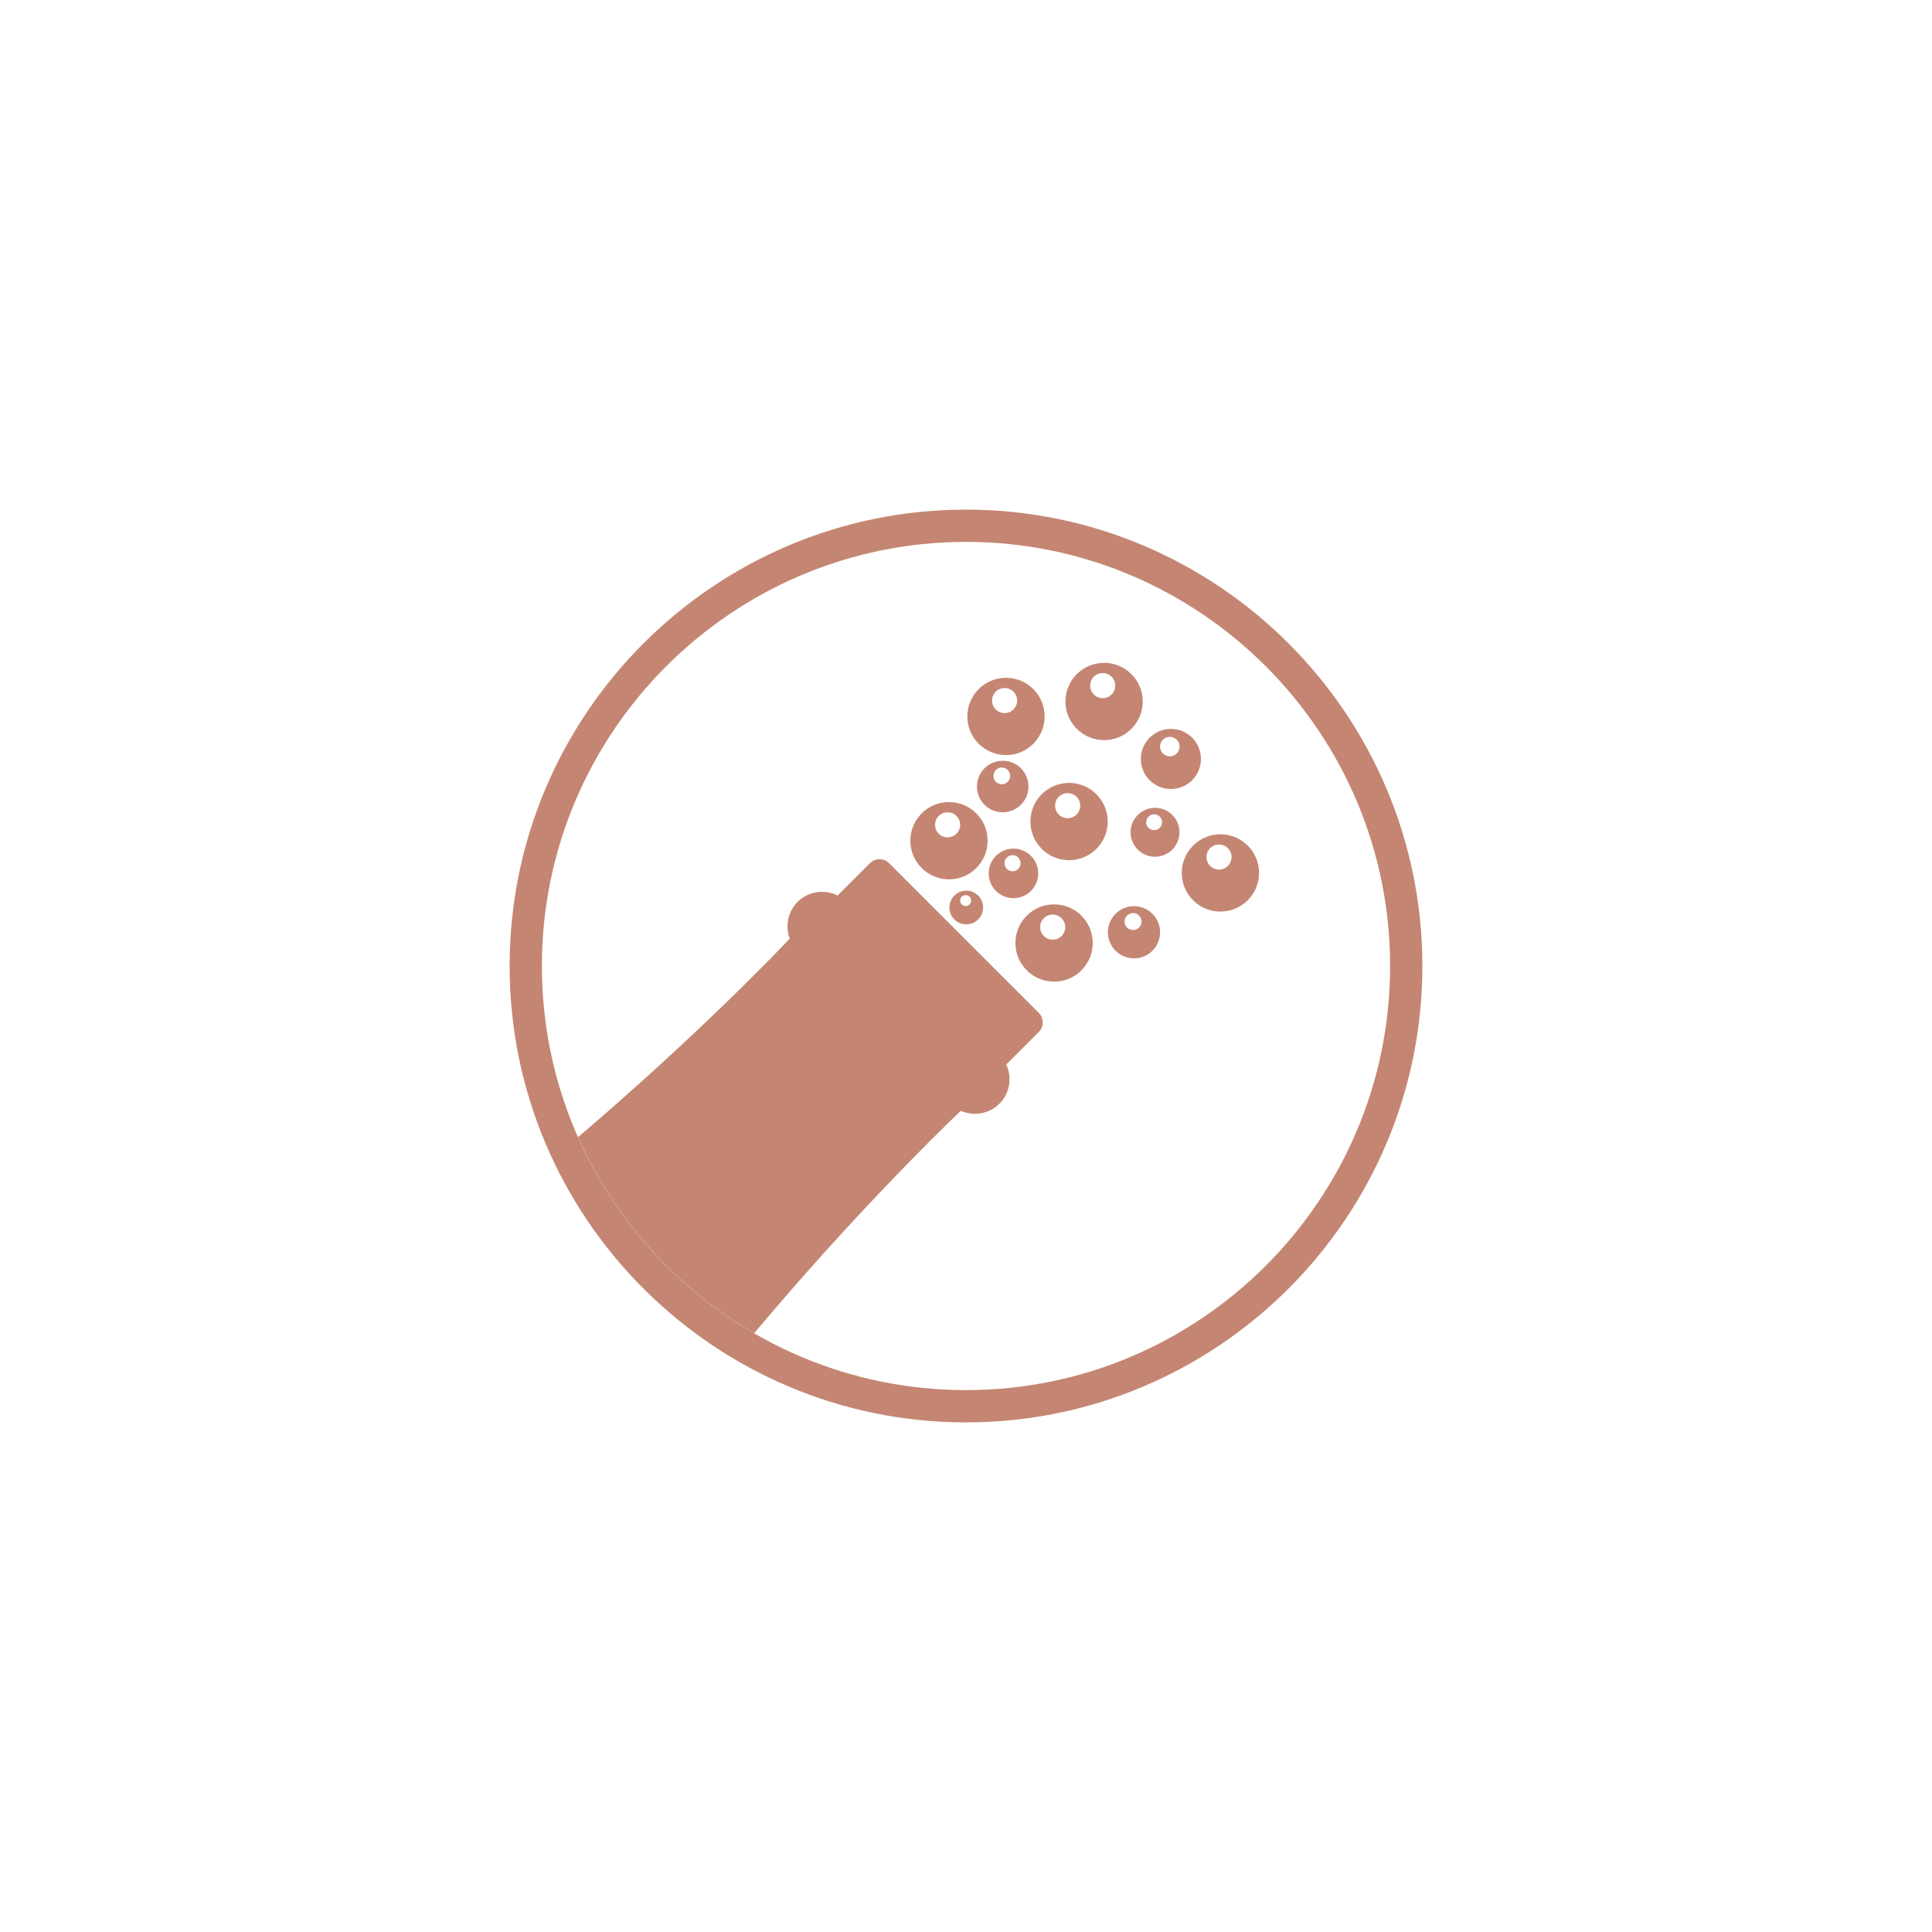 <?xml version="1.0" encoding="UTF-8"?><svg id="a" xmlns="http://www.w3.org/2000/svg" width="38.1mm" height="38.1mm" viewBox="0 0 108 108"><g id="b"><g id="c" transform="translate(-697, -661)"><g id="d" transform="translate(193, 661)"><g id="e" transform="translate(504, 0)"><g id="f"><circle id="g" cx="54" cy="54" r="54" fill="none"/></g></g></g></g></g><g><path d="M42.161,74.527c5.358-6.382,10.045-10.993,11.545-12.432,.714,.315,1.58,.186,2.163-.397,.591-.591,.714-1.473,.381-2.192l1.818-1.818c.294-.294,.294-.775,0-1.068l-8.368-8.368c-.294-.294-.775-.294-1.069-0l-1.807,1.807c-.728-.36-1.634-.246-2.238,.358-.553,.554-.698,1.364-.441,2.056-.99,1.043-5.44,5.652-11.832,11.093,2.042,4.612,5.511,8.452,9.846,10.962Z" fill="#c48672"/><path d="M54.577,48.523c.844-.844,.844-2.212,0-3.055s-2.212-.844-3.055,0-.844,2.212,0,3.055c.844,.844,2.212,.844,3.055,0Zm-2.102-2.912c.274-.274,.718-.274,.992,0,.274,.274,.274,.718,0,.992-.274,.274-.719,.274-.992,0-.274-.274-.274-.718,0-.992Z" fill="#c48672"/><path d="M58.233,44.397c-.844,.844-.844,2.212,0,3.055,.844,.844,2.212,.844,3.056,0,.844-.844,.844-2.212,0-3.055-.844-.844-2.212-.844-3.056,0Zm1.946,1.136c-.274,.274-.718,.274-.992,0-.274-.274-.274-.718,0-.992,.274-.274,.718-.274,.992,0,.274,.274,.274,.718,0,.992Z" fill="#c48672"/><path d="M57.397,51.187c-.844,.844-.844,2.212,0,3.055,.844,.844,2.211,.844,3.055,0,.844-.844,.844-2.212,0-3.055s-2.211-.844-3.055,0Zm1.945,1.136c-.274,.274-.718,.274-.992,0-.274-.274-.274-.718,0-.992,.274-.274,.718-.274,.992,0,.274,.274,.274,.718,0,.992Z" fill="#c48672"/><path d="M66.694,50.325c.844,.844,2.212,.844,3.055,0s.844-2.212,0-3.055c-.844-.844-2.212-.844-3.055,0-.844,.844-.844,2.212,0,3.055Zm.953-2.912c.274-.274,.718-.274,.992,0,.274,.274,.274,.718,0,.992-.274,.274-.719,.274-.992,0s-.274-.718,0-.992Z" fill="#c48672"/><path d="M63.247,40.741c.844-.844,.844-2.212,0-3.055s-2.212-.844-3.055,0-.844,2.212,0,3.055c.844,.844,2.212,.844,3.055,0Zm-2.102-2.912c.274-.274,.718-.274,.992,0,.274,.274,.274,.718,0,.992-.274,.274-.718,.274-.992,0-.274-.274-.274-.718,0-.992Z" fill="#c48672"/><path d="M57.763,41.577c.844-.844,.844-2.212,0-3.055s-2.212-.844-3.055,0-.844,2.212,0,3.055,2.212,.844,3.055,0Zm-2.102-2.912c.274-.274,.718-.274,.992,0,.274,.274,.274,.718,0,.992-.274,.274-.719,.274-.992,0-.274-.274-.274-.718,0-.992Z" fill="#c48672"/><path d="M53.349,50.064c-.368,.368-.368,.964,0,1.332,.368,.368,.964,.368,1.332,0,.368-.368,.368-.964,0-1.332-.368-.368-.964-.368-1.332,0Zm.848,.495c-.119,.119-.313,.119-.432,0-.12-.119-.12-.313,0-.433,.119-.119,.313-.119,.432,0,.119,.12,.119,.313,0,.433Z" fill="#c48672"/><path d="M62.359,51.083c-.57,.57-.57,1.493,0,2.063,.57,.57,1.493,.57,2.063,0,.57-.57,.57-1.493,0-2.063-.57-.57-1.493-.57-2.063,0Zm1.314,.767c-.185,.185-.485,.185-.67,0-.185-.185-.185-.485,0-.67,.185-.185,.485-.185,.67,0,.185,.185,.185,.485,0,.67Z" fill="#c48672"/><path d="M57.632,47.844c-.541-.541-1.418-.541-1.958,0-.541,.541-.541,1.418,0,1.959,.541,.541,1.418,.541,1.958,0,.541-.541,.541-1.418,0-1.959Zm-.711,.728c-.176,.176-.46,.176-.636,0-.176-.176-.176-.46,0-.636,.176-.176,.46-.176,.636,0,.176,.176,.176,.461,0,.636Z" fill="#c48672"/><path d="M57.071,44.985c.562-.562,.562-1.474,0-2.037-.562-.562-1.474-.562-2.037,0-.562,.562-.562,1.474,0,2.037s1.474,.562,2.037,0Zm-1.401-1.28c-.183-.183-.183-.479,0-.662s.479-.183,.662,0c.183,.183,.183,.479,0,.662-.183,.183-.479,.183-.662,0Z" fill="#c48672"/><path d="M63.6,45.559c-.534,.534-.534,1.399,0,1.933,.534,.534,1.399,.534,1.933,0,.534-.534,.533-1.399,0-1.933-.534-.534-1.399-.534-1.933,0Zm1.23,.718c-.173,.173-.454,.173-.627,0-.173-.173-.173-.454,0-.628,.173-.173,.454-.173,.627,0,.173,.173,.173,.454,0,.628Z" fill="#c48672"/><path d="M64.266,43.614c.656,.656,1.72,.656,2.376,0s.656-1.72,0-2.376-1.72-.656-2.376,0-.656,1.72,0,2.376Zm.741-2.265c.213-.213,.559-.213,.772,0,.213,.213,.213,.559,0,.772s-.559,.213-.772,0c-.213-.213-.213-.559,0-.772Z" fill="#c48672"/></g><path d="M54,79.512c-14.067,0-25.512-11.444-25.512-25.512s11.445-25.512,25.512-25.512,25.512,11.444,25.512,25.512-11.445,25.512-25.512,25.512Zm0-49.22c-13.072,0-23.708,10.635-23.708,23.708s10.635,23.708,23.708,23.708,23.708-10.635,23.708-23.708-10.635-23.708-23.708-23.708Z" fill="#c48672"/></svg>
